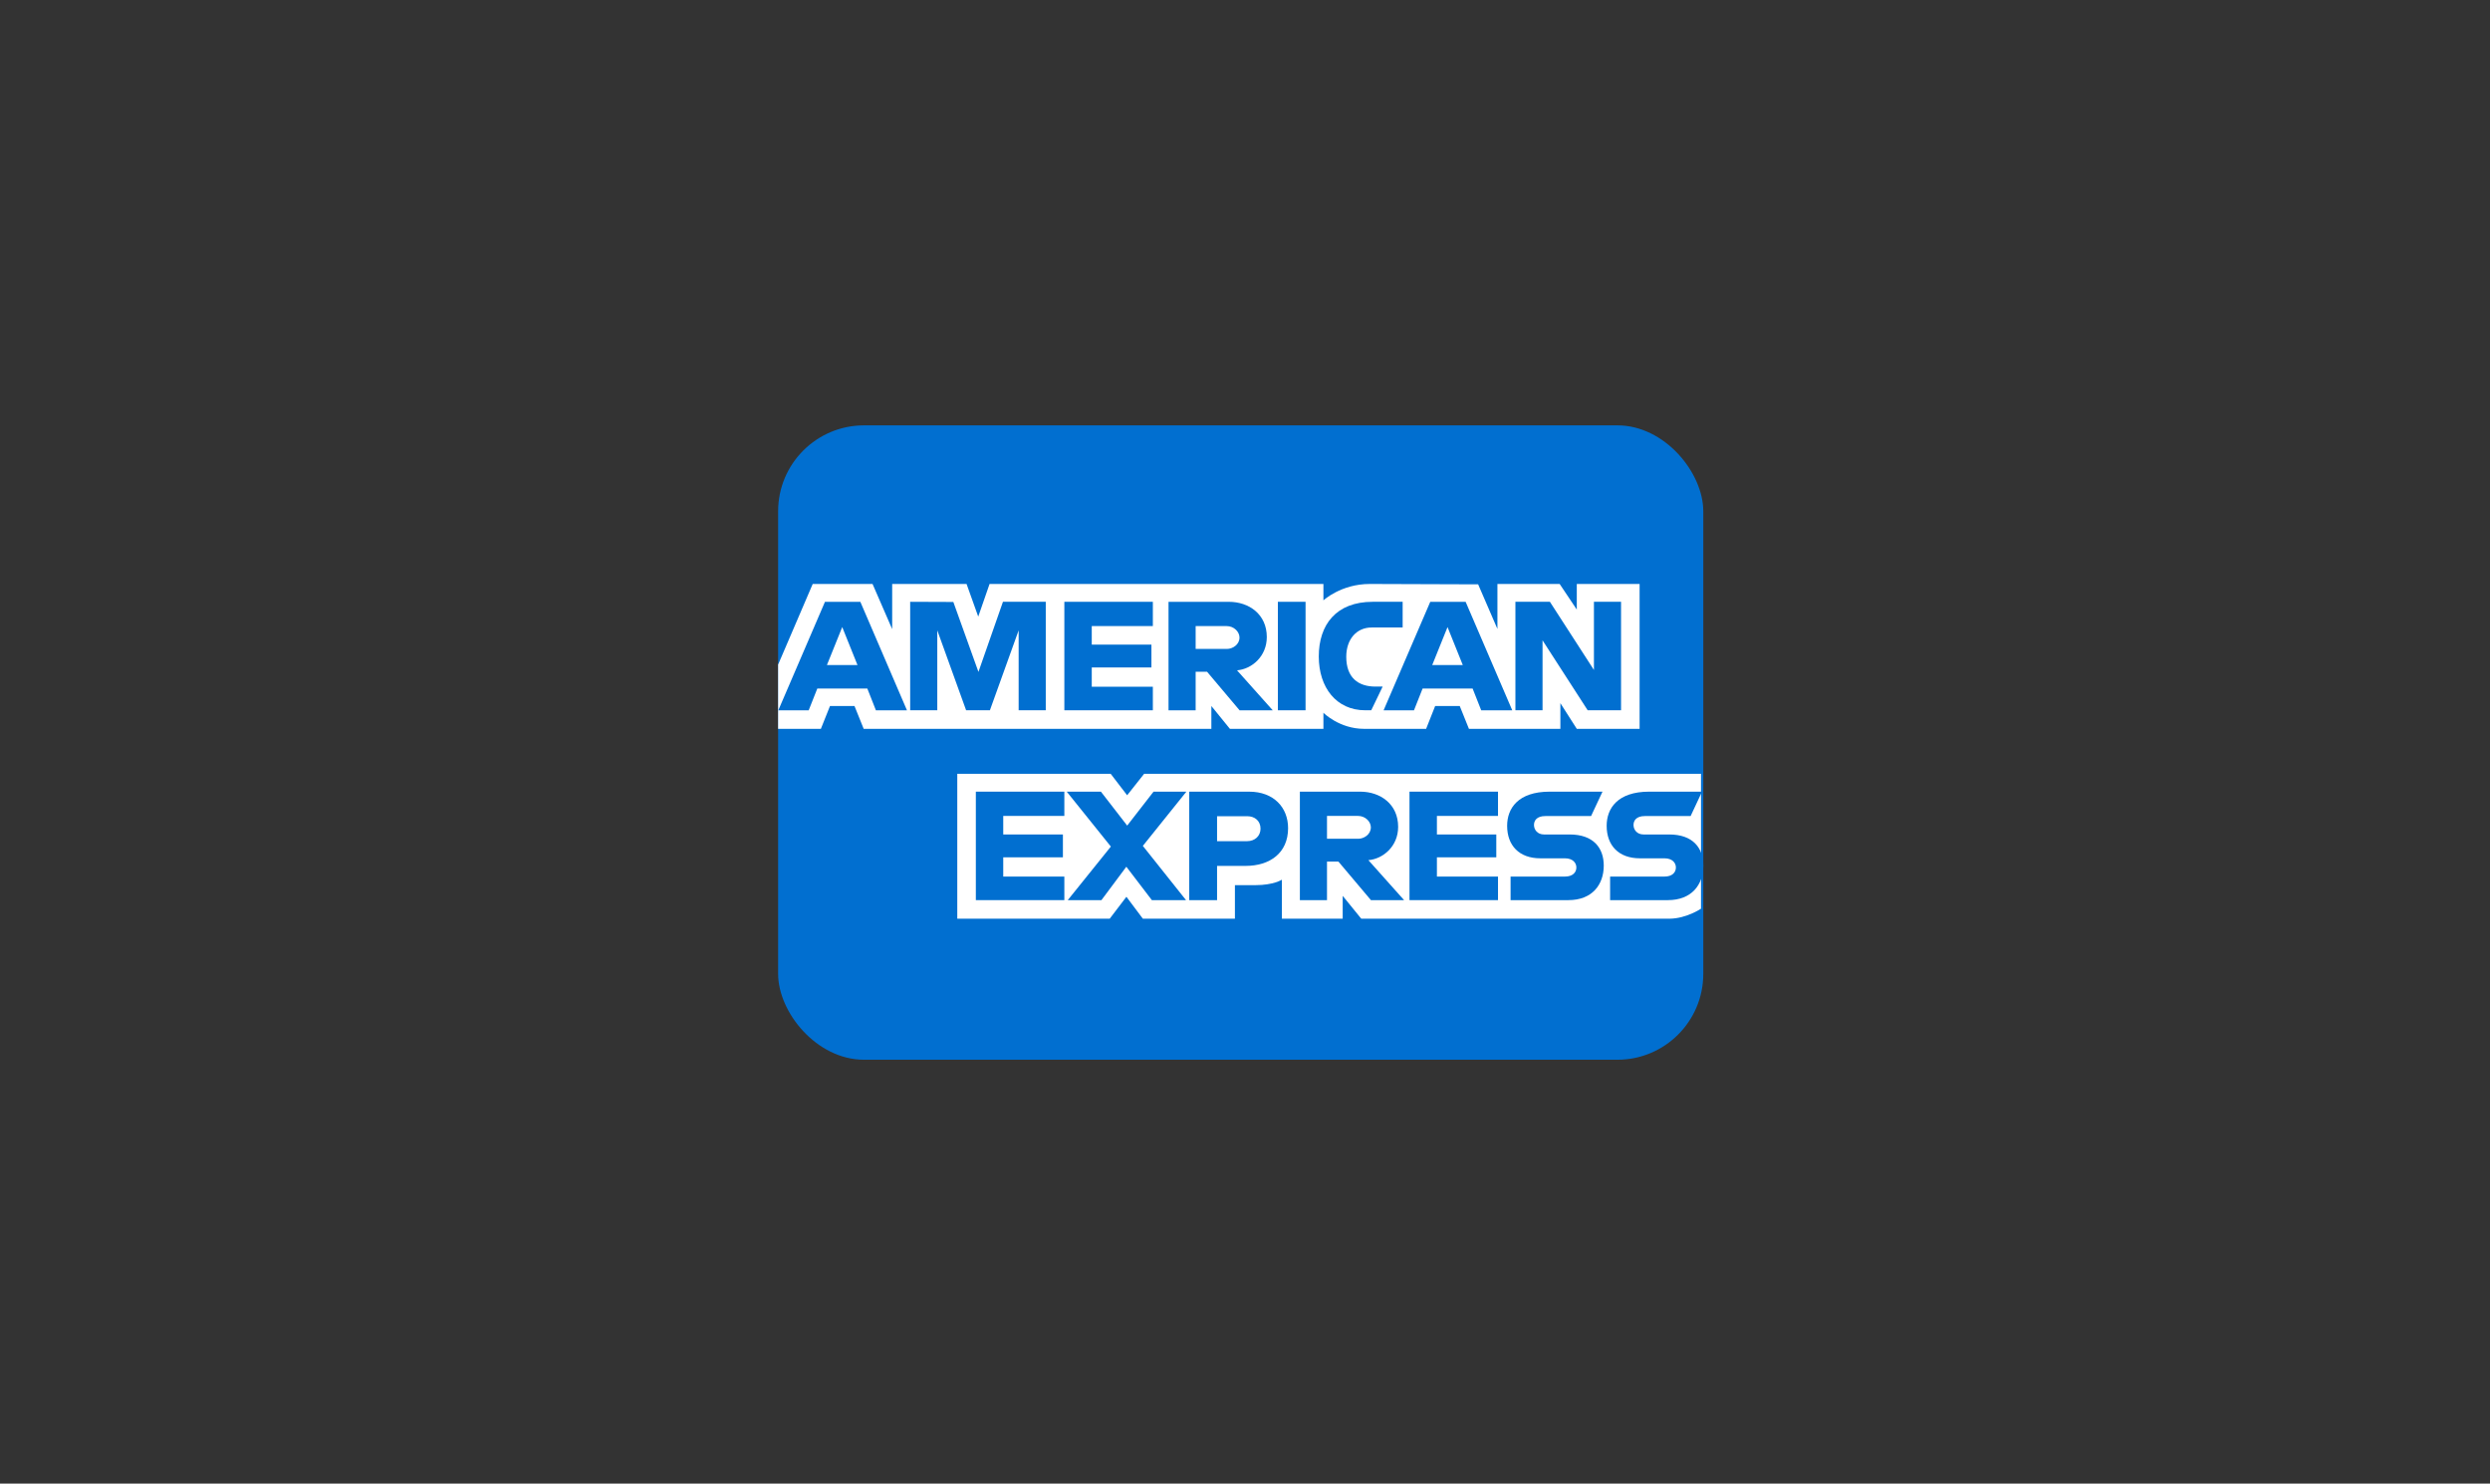 <svg width="240" height="143" viewBox="0 0 240 143" fill="none" xmlns="http://www.w3.org/2000/svg">
<rect x="0" y="0" width="240" height="143" fill="#333333" stroke="none"/>
<rect x="75" y="41" width="89.172" height="61.146" rx="8.28" fill="#016FD0"/>
<path d="M92.268 88.551V74.585H107.054L108.64 76.654L110.279 74.585H163.951V87.588C163.951 87.588 162.547 88.537 160.924 88.551H131.205L129.416 86.349V88.551H123.555V84.793C123.555 84.793 122.754 85.317 121.023 85.317H119.028V88.551H110.154L108.57 86.438L106.961 88.551H92.268Z" fill="white"/>
<path d="M75 64.06L78.334 56.287H84.101L85.993 60.641V56.287H93.162L94.288 59.434L95.38 56.287H127.558V57.869C127.558 57.869 129.25 56.287 132.03 56.287L142.471 56.323L144.33 60.621V56.287H150.329L151.98 58.755V56.287H158.034V70.252H151.98L150.398 67.775V70.252H141.584L140.698 68.05H138.329L137.457 70.252H131.48C129.088 70.252 127.558 68.702 127.558 68.702V70.252H118.546L116.758 68.05V70.252H83.247L82.361 68.05H79.999L79.12 70.252H75V64.06Z" fill="white"/>
<path d="M79.515 58.008L75.018 68.465H77.946L78.775 66.371H83.6L84.425 68.465H87.418L82.925 58.008H79.515ZM81.179 60.442L82.649 64.101H79.704L81.179 60.442V60.442Z" fill="#016FD0"/>
<path d="M87.727 68.463V58.006L91.888 58.022L94.308 64.764L96.67 58.006H100.797V68.463H98.183V60.758L95.412 68.463H93.12L90.341 60.758V68.463H87.727Z" fill="#016FD0"/>
<path d="M102.588 68.463V58.006H111.118V60.345H105.23V62.134H110.981V64.335H105.23V66.193H111.118V68.463H102.588Z" fill="#016FD0"/>
<path d="M112.629 58.008V68.465H115.243V64.75H116.344L119.478 68.465H122.673L119.233 64.612C120.645 64.493 122.101 63.282 122.101 61.401C122.101 59.2 120.374 58.008 118.446 58.008H112.629V58.008ZM115.243 60.347H118.231C118.948 60.347 119.47 60.908 119.47 61.448C119.47 62.143 118.794 62.549 118.27 62.549H115.243V60.347V60.347Z" fill="#016FD0"/>
<path d="M125.837 68.463H123.168V58.006H125.837V68.463Z" fill="#016FD0"/>
<path d="M132.168 68.463H131.592C128.804 68.463 127.111 66.267 127.111 63.278C127.111 60.215 128.785 58.006 132.305 58.006H135.195V60.483H132.2C130.771 60.483 129.76 61.598 129.76 63.303C129.76 65.329 130.916 66.179 132.58 66.179H133.268L132.168 68.463Z" fill="#016FD0"/>
<path d="M137.857 58.008L133.359 68.465H136.287L137.117 66.371H141.941L142.767 68.465H145.759L141.266 58.008H137.857ZM139.521 60.442L140.991 64.101H138.046L139.521 60.442Z" fill="#016FD0"/>
<path d="M146.064 68.463V58.006H149.388L153.632 64.576V58.006H156.246V68.463H153.03L148.679 61.721V68.463H146.064Z" fill="#016FD0"/>
<path d="M94.057 86.762V76.306H102.587V78.645H96.698V80.433H102.449V82.635H96.698V84.492H102.587V86.762H94.057Z" fill="#016FD0"/>
<path d="M135.855 86.762V76.306H144.386V78.645H138.497V80.433H144.221V82.635H138.497V84.492H144.386V86.762H135.855Z" fill="#016FD0"/>
<path d="M102.917 86.762L107.071 81.599L102.818 76.306H106.112L108.644 79.578L111.185 76.306H114.35L110.153 81.534L114.315 86.762H111.022L108.563 83.542L106.163 86.762H102.917Z" fill="#016FD0"/>
<path d="M114.625 76.307V86.764H117.308V83.462H120.06C122.388 83.462 124.153 82.226 124.153 79.824C124.153 77.834 122.769 76.307 120.399 76.307H114.625V76.307ZM117.308 78.672H120.206C120.958 78.672 121.496 79.133 121.496 79.876C121.496 80.574 120.961 81.08 120.197 81.08H117.308V78.672Z" fill="#016FD0"/>
<path d="M125.289 76.306V86.762H127.903V83.047H129.004L132.138 86.762H135.333L131.893 82.91C133.305 82.791 134.761 81.579 134.761 79.698C134.761 77.498 133.034 76.306 131.106 76.306H125.289V76.306ZM127.903 78.645H130.891C131.608 78.645 132.13 79.205 132.13 79.745C132.13 80.44 131.454 80.846 130.93 80.846H127.903V78.645V78.645Z" fill="#016FD0"/>
<path d="M145.598 86.762V84.492H150.829C151.603 84.492 151.939 84.074 151.939 83.615C151.939 83.175 151.604 82.731 150.829 82.731H148.465C146.41 82.731 145.266 81.479 145.266 79.599C145.266 77.922 146.314 76.306 149.367 76.306H154.458L153.357 78.658H148.955C148.113 78.658 147.854 79.1 147.854 79.522C147.854 79.955 148.174 80.433 148.817 80.433H151.294C153.585 80.433 154.579 81.733 154.579 83.434C154.579 85.264 153.471 86.762 151.169 86.762H145.598Z" fill="#016FD0"/>
<path d="M155.191 86.762V84.492H160.423C161.197 84.492 161.532 84.074 161.532 83.615C161.532 83.175 161.198 82.731 160.423 82.731H158.059C156.004 82.731 154.859 81.479 154.859 79.599C154.859 77.922 155.907 76.306 158.961 76.306H164.052L162.951 78.658H158.548C157.707 78.658 157.448 79.1 157.448 79.522C157.448 79.955 157.768 80.433 158.411 80.433H160.887C163.178 80.433 164.172 81.733 164.172 83.434C164.172 85.264 163.065 86.762 160.763 86.762H155.191Z" fill="#016FD0"/>
</svg>
